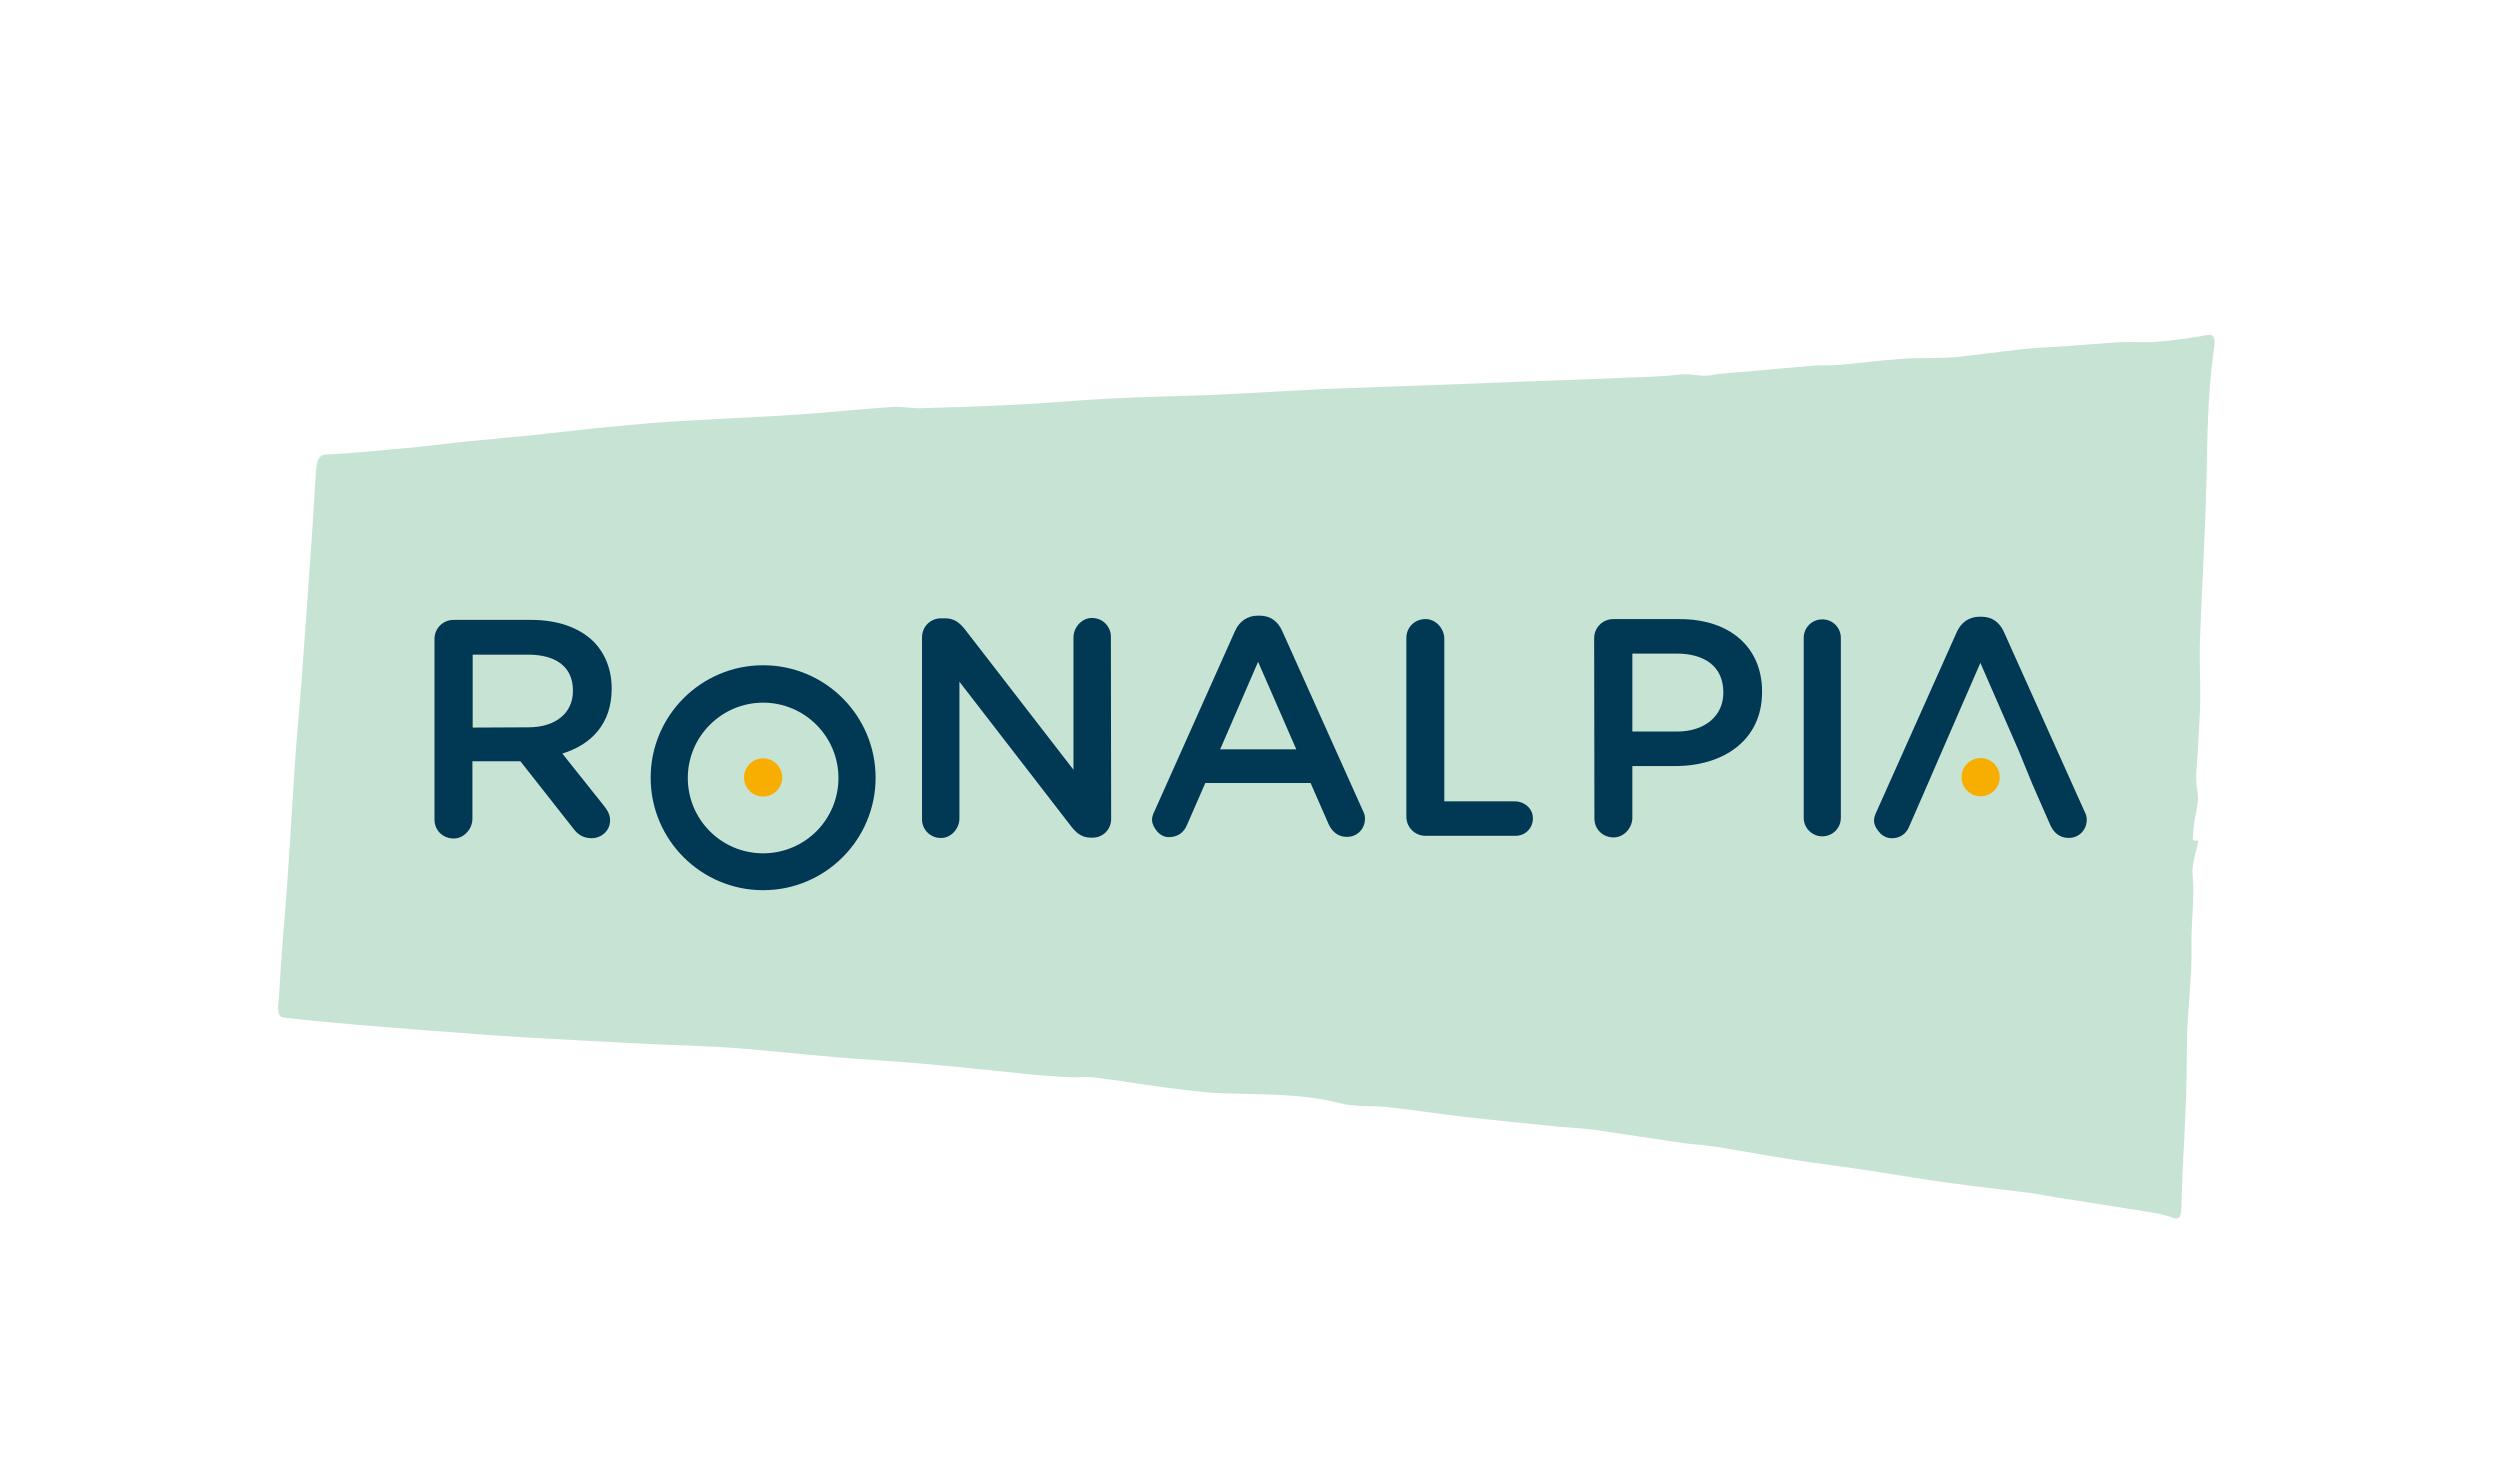 <svg xmlns="http://www.w3.org/2000/svg" xmlns:xlink="http://www.w3.org/1999/xlink" id="Calque_1" x="0px" y="0px" viewBox="0 0 942.5 549.8" style="enable-background:new 0 0 942.5 549.8;" xml:space="preserve"> <style type="text/css"> .st0{fill:#C7E3D4;} .st1{fill:#013854;} .st2{fill:#F7AE00;} </style> <path class="st0" d="M826.9,316.9h1.9c-0.8,4.4-2.6,8.9-2.2,12.6c0.9,9.2-0.6,18.1-0.4,27.1c0.2,10.5-1.1,21-1.6,31.5 c-0.3,7.9-0.1,15.9-0.4,23.7c-0.3,9.6-0.8,19.1-1.3,28.6c-0.2,4.5-0.4,9.1-0.5,13.7c-0.1,4.3-0.5,6.1-3.3,5c-4.6-1.8-9.5-2.2-14.2-3 c-9.7-1.6-19.5-3.1-29.2-4.6c-3.3-0.5-6.6-1.2-9.8-1.7c-10.3-1.3-20.5-2.4-30.8-3.8c-10.8-1.5-21.5-3.3-32.3-5 c-8.9-1.3-17.9-2.4-26.8-3.8c-9.8-1.5-19.5-3.3-29.2-4.9c-3.9-0.6-7.8-0.8-11.8-1.3c-10.9-1.6-21.8-3.3-32.8-4.9 c-4.7-0.7-9.4-0.9-14.1-1.3c-12.1-1.2-24.3-2.4-36.4-3.8c-9.5-1.1-18.9-2.6-28.4-3.6c-6-0.7-12.1,0.1-18.1-1.5 c-14.4-3.7-28.8-3.2-43.2-3.7c-8-0.2-16.1-1.4-24.1-2.4c-8.4-1.1-16.8-2.6-25.2-3.6c-3.3-0.4-6.6,0.1-9.9-0.1 c-5.6-0.3-11.1-0.7-16.7-1.3c-12.8-1.3-25.6-2.7-38.4-3.8c-10.7-1-21.5-1.5-32.2-2.4c-12.9-1.1-25.7-2.5-38.5-3.5 c-10.7-0.8-21.5-1-32.2-1.5c-15.6-0.8-31.2-1.6-46.8-2.5c-11.7-0.7-23.3-1.6-35-2.5c-10.4-0.8-20.7-1.6-31.1-2.5 c-8.4-0.7-16.7-1.5-25.1-2.5c-3-0.4-1.7-6-1.6-7.9c0.7-13.9,2-27.7,3-41.5c1.1-15,1.9-30.1,2.9-45.2c0.7-10.4,1.7-20.8,2.5-31.2 c1.3-17.7,2.6-35.5,3.8-53.2c0.7-9.2,1.1-18.3,1.8-27.5c0.3-3.5,1.1-5.6,3.4-5.7c9.9-0.5,19.9-1.5,29.8-2.4c7.7-0.7,15.3-1.7,23-2.5 c8.6-0.9,17.3-1.6,25.9-2.5c7.6-0.8,15.1-1.7,22.7-2.5c9.5-0.9,19-1.9,28.5-2.5c15.6-1,31.1-1.6,46.7-2.6c12.6-0.8,25.2-2.2,37.9-3 c3.3-0.2,6.6,0.6,9.9,0.5c11.9-0.3,23.8-0.7,35.7-1.3c11.7-0.6,23.4-1.7,35.1-2.3c13-0.7,26-0.9,38.9-1.4c9-0.4,17.9-0.9,26.9-1.4 c7.5-0.4,15-0.8,22.5-1.1c12.3-0.5,24.5-0.8,36.7-1.3c11.1-0.4,22.2-0.9,33.3-1.3c10.6-0.4,21.2-0.7,31.8-1.2 c8.5-0.4,17-0.4,25.5-1.4c4.1-0.5,8,1,12.1,0.2c4.2-0.8,8.5-0.9,12.8-1.3c8.7-0.8,17.5-1.6,26.2-2.3c2.9-0.2,5.9,0.1,8.8-0.2 c7.9-0.7,15.8-1.8,23.7-2.3c6.5-0.5,13-0.1,19.4-0.6c8.9-0.8,17.9-2.2,26.8-3.1c5.3-0.6,10.7-0.7,16-1.1c6.9-0.5,13.7-1.1,20.6-1.5 c4.3-0.2,8.7,0.2,13-0.1c6.5-0.6,13-1.3,19.5-2.6c2.6-0.5,2.9,1.7,2.4,5.2c-2.5,16.7-2.5,34-2.9,51.2c-0.5,19.5-1.7,38.8-2.4,58.3 c-0.3,7.8,0.2,15.7,0.1,23.6c-0.1,5.5-0.6,10.9-0.8,16.5c-0.2,5.9-1.4,11.5-0.2,17.9c0.6,3.3-0.9,8.1-1.4,12.2 c-0.2,1.7-0.3,3.6-0.4,5.4L826.9,316.9z"></path> <g> <path class="st1" d="M163.8,240.9c0-4,3.2-7.2,7.2-7.2l29.2,0c10.3,0,18.3,3,23.6,8.2c4.3,4.4,6.8,10.5,6.8,17.6l0,0.2 c0,13.1-7.6,21-18.6,24.4l15.7,19.7c1.4,1.8,2.3,3.3,2.3,5.5c0,4-3.4,6.7-6.9,6.7c-3.3,0-5.4-1.5-7-3.7l-19.9-25.3l-18.1,0l0,21.7 c0,3.7-3,7.2-6.7,7.4c-4.3,0.2-7.6-3-7.6-7.1L163.8,240.9z M199.2,274.2c10.3,0,16.8-5.4,16.8-13.7l0-0.2c0-8.8-6.3-13.5-16.9-13.5 l-20.9,0l0,27.5L199.2,274.2z"></path> <path class="st1" d="M347.6,240.3c0-4,3.1-7.2,7.2-7.2l1.5,0c3.5,0,5.5,1.7,7.5,4.2l40.9,52.9l0-49.9c0-3.6,2.9-7.1,6.5-7.3 c4.2-0.3,7.6,3,7.6,7l0.1,68.8c0,3.9-3.1,7-7,7l-0.6,0c-3.4,0-5.5-1.7-7.5-4.3L361.7,257l0,51.6c0,3.6-2.9,7.1-6.5,7.3 c-4.2,0.3-7.6-3-7.6-7L347.6,240.3z"></path> <path class="st1" d="M761,282.9l-14.4-33L732.2,283l-5.5,12.7l-6.9,15.8c-1.2,3.1-3.9,4.7-7.1,4.5c-1.3-0.1-2.6-0.7-3.6-1.6 c-3.1-3.2-3.1-5.4-1.7-8.3l30.3-67.8c1.6-3.6,4.6-5.8,8.6-5.8l0.7,0c4.1,0,6.9,2.2,8.5,5.8l30.4,67.7c0.6,1.1,0.8,2.1,0.8,3 c0,3.9-2.9,6.9-6.8,6.9c-3.4,0-5.7-2-7-5l-6.7-15.3L761,282.9z"></path> <path class="st1" d="M530.2,240.5c0-4.1,3.3-7.3,7.6-7.1c3.7,0.2,6.7,3.7,6.7,7.4l0,61.3l26.6,0c3.2,0,6.2,2.2,6.7,5.3 c0.7,4.2-2.4,7.7-6.4,7.7l-34,0c-4,0-7.2-3.2-7.2-7.2L530.2,240.5z"></path> <path class="st1" d="M601,240.6c0-4,3.2-7.2,7.2-7.2l25,0c19.2,0,31.1,10.8,31.1,27.3l0,0.2c0,18.3-14.7,27.9-32.7,27.9l-16.2,0 l0,19.5c0,3.7-3,7.2-6.7,7.4c-4.3,0.2-7.6-3-7.6-7.1L601,240.6z M632.1,275.8c10.9,0,17.6-6.1,17.6-14.6l0-0.2 c0-9.6-6.9-14.6-17.6-14.6l-16.7,0l0,29.4L632.1,275.8z"></path> <path class="st1" d="M435.3,305.7l30.3-67.8c1.6-3.6,4.6-5.8,8.6-5.8l0.7,0c4.1,0,6.9,2.2,8.5,5.8l30.4,67.7c0.6,1.1,0.8,2.1,0.8,3 c0,3.9-2.9,6.9-6.8,6.9c-3.4,0-5.7-2-7-5l-6.7-15.3l-39.7,0l-6.9,15.8c-1.2,3-3.7,4.6-6.9,4.6c-1.7,0-3.3-0.9-4.4-2.2 C433.8,310.4,433.9,308.4,435.3,305.7z M488.7,282.5l-14.4-33L460,282.5L488.7,282.5z"></path> <path class="st1" d="M680,308.3l0-67.8c0-3.9,3.1-7,7-7s7,3.1,7,7l0,67.8c0,3.9-3.1,7-7,7C683.2,315.3,680,312.2,680,308.3z"></path> <circle class="st2" cx="746.7" cy="293" r="7.2"></circle> <circle class="st2" cx="287.7" cy="293.1" r="7.2"></circle> <path class="st1" d="M223.2,316"></path> <path class="st1" d="M287.7,335.6c-23.4,0-42.4-19-42.4-42.4s19-42.4,42.4-42.4c23.4,0,42.4,19,42.4,42.4S311.1,335.6,287.7,335.6z M287.7,264.9c-15.6,0-28.4,12.7-28.4,28.4s12.7,28.4,28.4,28.4s28.4-12.7,28.4-28.4S303.3,264.9,287.7,264.9z"></path> </g> </svg>